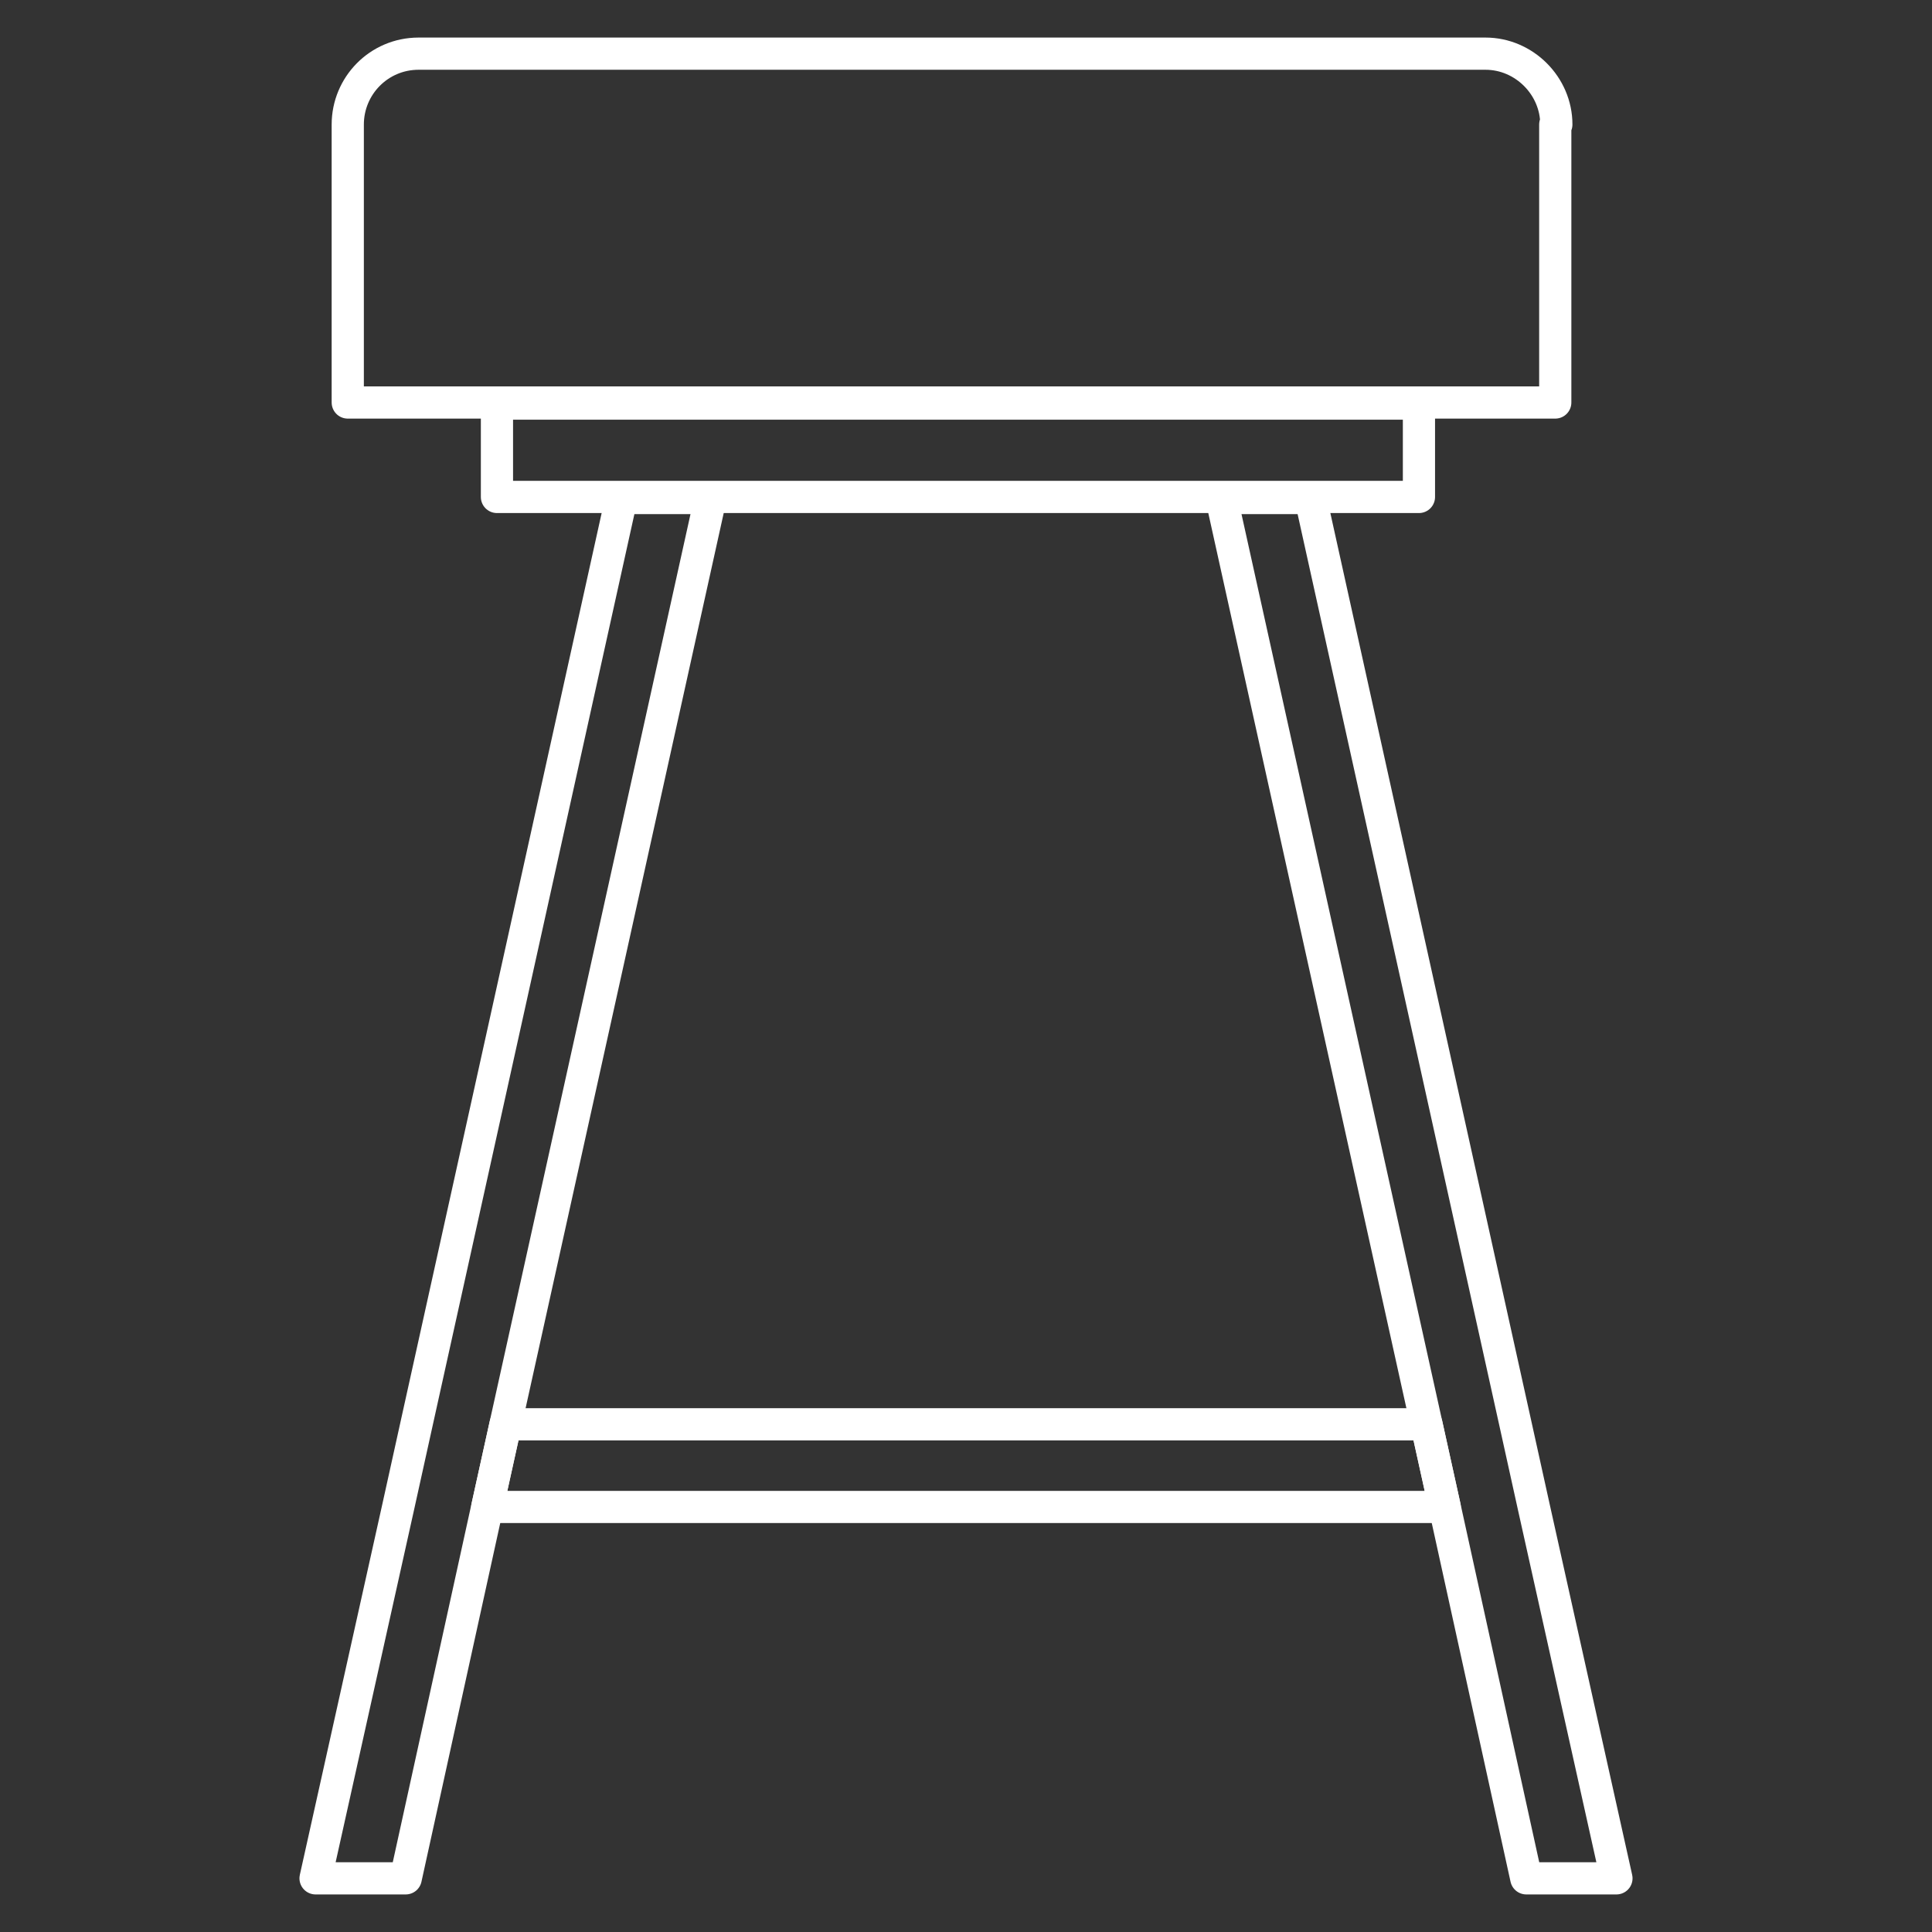 <?xml version="1.0" encoding="UTF-8"?><svg id="Layer_1" xmlns="http://www.w3.org/2000/svg" viewBox="0 0 180 180"><rect x="0" y="0" width="180" height="180" fill="#333333" stroke="none"/><defs><style>.cls-1{fill:none;stroke:#fff;stroke-linecap:round;stroke-linejoin:round;stroke-width:3px;}</style></defs><path class="cls-1" d="m144.9,11.6v25.9H32.4V11.6c0-3.6,2.9-6.6,6.6-6.6h99.4c3.6,0,6.6,3,6.6,6.6Z"/><rect class="cls-1" x="46.3" y="37.6" width="85.9" height="8.7"/><polygon class="cls-1" points="66.2 46.4 47.1 132.7 45.4 140.4 37.8 175 29.4 175 37.1 140.4 38.8 132.7 57.9 46.4 66.2 46.4"/><polygon class="cls-1" points="150.6 175 142.2 175 134.6 140.4 132.9 132.7 113.8 46.4 122.1 46.4 141.2 132.7 142.9 140.4 150.6 175"/><polygon class="cls-1" points="132.9 132.7 134.6 140.4 45.4 140.4 47.1 132.7 132.9 132.7"/></svg>